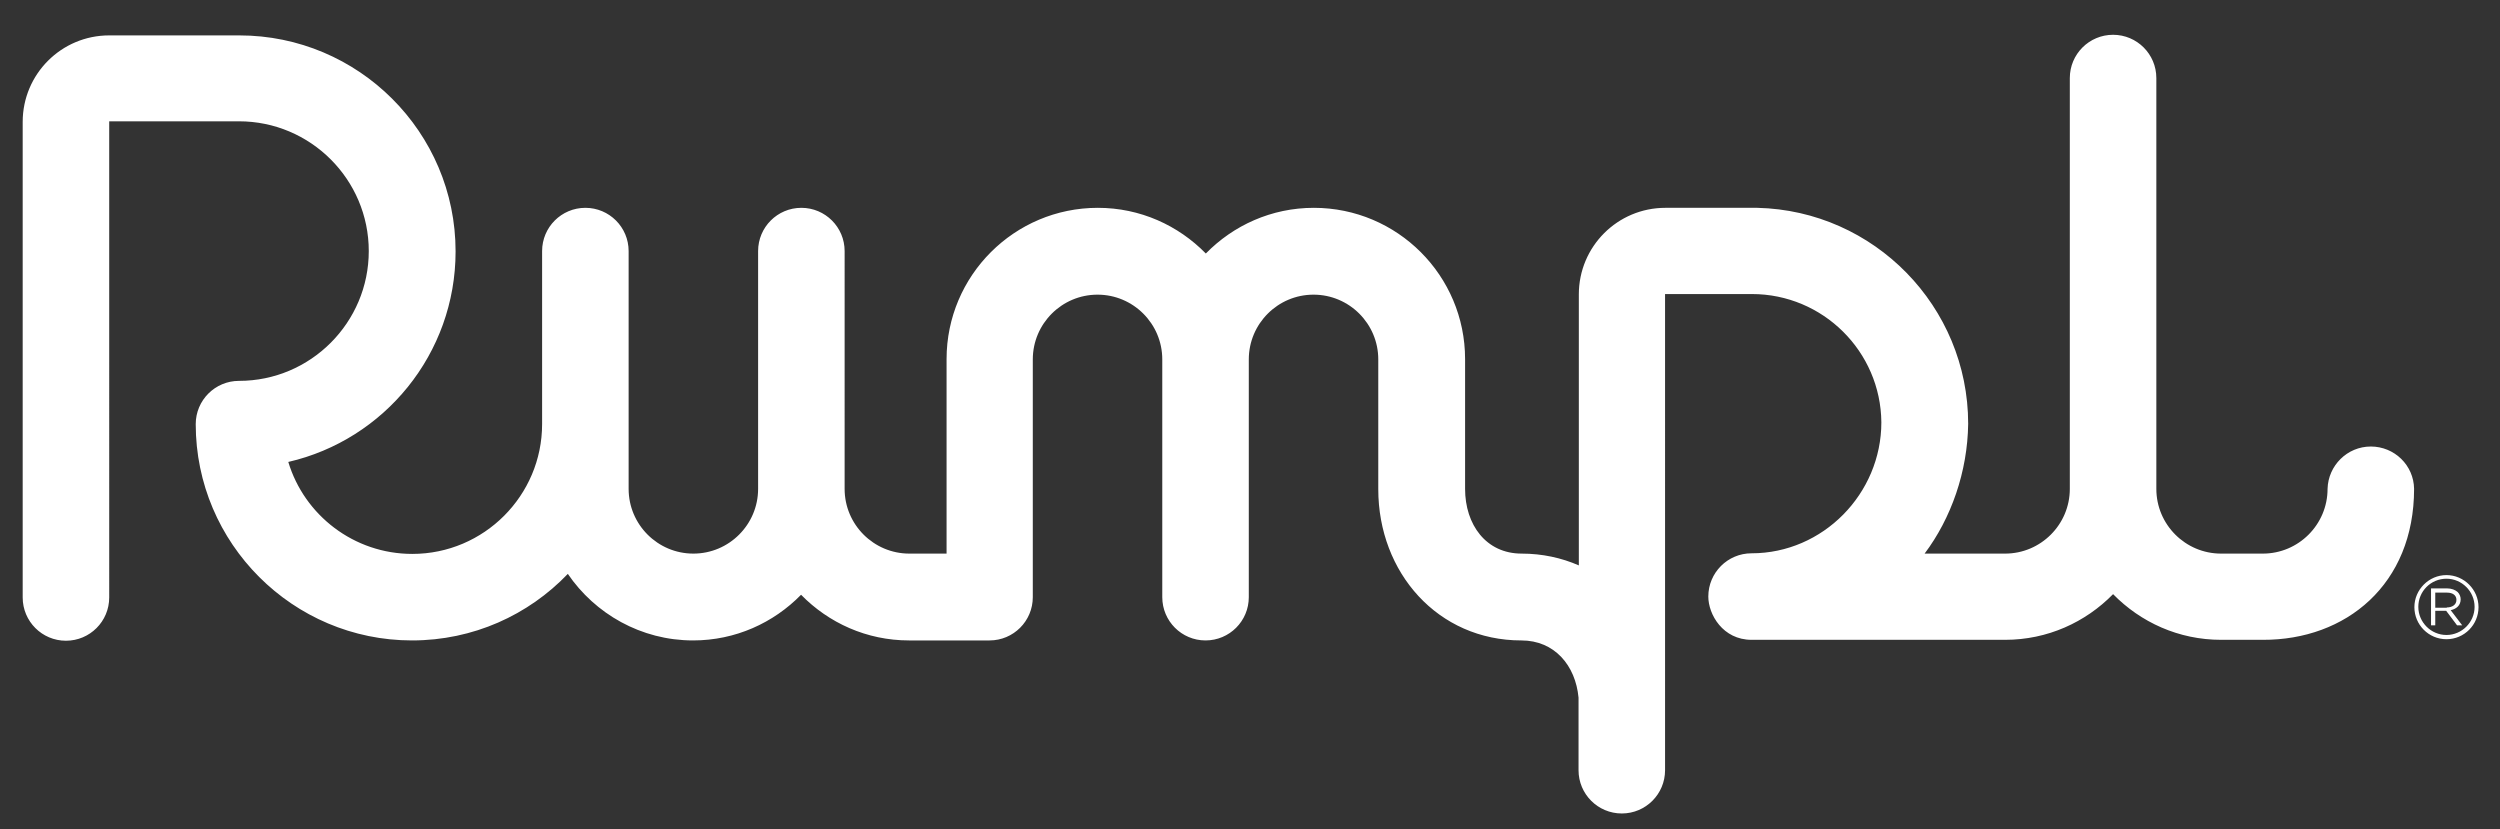 <?xml version="1.0" encoding="utf-8"?>
<!-- Generator: Adobe Illustrator 25.2.0, SVG Export Plug-In . SVG Version: 6.00 Build 0)  -->
<svg version="1.1" id="Layer_1" xmlns="http://www.w3.org/2000/svg" xmlns:xlink="http://www.w3.org/1999/xlink" x="0px" y="0px"
	 viewBox="0 0 826.4 274.1" style="enable-background:new 0 0 826.4 274.1;" xml:space="preserve">
<rect x="0" y="0" width="826.4" height="274.1" fill="#333333" stroke="none"/>
<style type="text/css">
	.st0{fill:#FFFFFF;}
</style>
<g>
	<path class="st0" d="M798,161.6c-0.1-7.8-6.5-14-14.3-14c-7.8,0-14.1,6.3-14.3,14h0c0,11.8-9.6,21.4-21.4,21.4v0h-13.8v0
		c-11.8,0-21.4-9.6-21.4-21.4V25.8c0-7.9-6.4-14.3-14.3-14.3c-7.9,0-14.3,6.4-14.3,14.3v135.8v0c0,0,0,0,0,0
		c0,11.8-9.6,21.4-21.4,21.4v0h-26.6c8.8-11.7,14.2-27.1,14.4-42.9c0-0.3,0,0.3,0,0c0-38.8-31.1-70.5-69.7-71.4
		c-0.2,0-30.4,0-30.4,0l0,0l0,0c-15.8,0-28.6,12.8-28.6,28.6c0,0,0,0,0,0l0,89.6c-5.7-2.5-12.1-3.9-18.9-3.9
		c-11.8,0-18.7-9.6-18.7-21.4h0v-42.9h0c0-27.6-22.4-50-50-50c-14,0-26.6,5.8-35.7,15.1c-9.1-9.3-21.7-15.1-35.7-15.1
		c-27.6,0-50,22.4-50,50c0,0,0,0,0,0l0,64.3h-12.3c-11.8,0-21.4-9.6-21.4-21.4l0,0V83c0-7.9-6.4-14.3-14.3-14.3
		c-7.9,0-14.3,6.4-14.3,14.3v78.6c0,11.8-9.6,21.4-21.4,21.4c-11.8,0-21.4-9.6-21.4-21.4l0,0V83c0-7.9-6.4-14.3-14.3-14.3
		c-7.9,0-14.3,6.4-14.3,14.3v57.2h0c0,23.6-19.2,42.9-42.9,42.9c-19.3,0-35.7-12.8-41-30.4c31.7-7.3,55.3-35.7,55.3-69.6
		c0-39.4-32.1-71.4-71.5-71.4c0,0,0,0,0,0l0,0H36.1l0,0c-15.8,0-28.6,12.8-28.6,28.6l0,0v157.2c0,7.9,6.4,14.3,14.3,14.3
		s14.3-6.4,14.3-14.3V40.1c0,0,0,0,0,0H79l0,0c0,0,0,0,0,0c23.6,0,42.9,19.2,42.9,42.9c0,23.6-19.2,42.9-42.9,42.9
		c-7.9,0-14.3,6.4-14.3,14.3h0c0,39.4,32.1,71.5,71.5,71.5c20.2,0,38.5-8.4,51.5-22c9,13.2,24.2,22,41.4,22c14,0,26.6-5.8,35.7-15.1
		c9.1,9.3,21.7,15.1,35.7,15.1h26.6c7.9,0,14.3-6.4,14.3-14.3l0-78.6l0,0l0,0c0-11.8,9.6-21.4,21.4-21.4c11.8,0,21.4,9.6,21.4,21.4
		l0,0v78.6c0,7.9,6.4,14.3,14.3,14.3c7.9,0,14.3-6.4,14.3-14.3v-78.6c0-11.8,9.6-21.4,21.4-21.4c11.8,0,21.4,9.6,21.4,21.4l0,0v42.9
		l0,0c0,27.6,19.7,50,47.3,50c11,0,17.9,8.3,18.9,18.9v24c0,7.9,6.4,14.3,14.3,14.3c7.9,0,14.3-6.4,14.3-14.3V97.2
		c0,0,28.6,0,28.7,0c23.5,0,42.6,19,42.8,42.4c0,0.1,0-0.2,0,0c0,23.6-19.3,43.3-42.9,43.3c-7.9,0-14.3,6.4-14.3,14.3
		c0,5.9,4.8,14.3,14.3,14.3h83.8c14,0,26.6-5.8,35.7-15.1c9.1,9.3,21.7,15.1,35.7,15.1v0h13.8l0,0C775.5,211.6,798,193.2,798,161.6
		C798,161,798,161.6,798,161.6z"/>
	<g>
		<g>
			<path class="st0" d="M803.6,194.5h5.3c1.5,0,2.7,0.5,3.5,1.2c0.6,0.6,1,1.5,1,2.4v0c0,2-1.4,3.2-3.3,3.6l3.8,5h-1.7l-3.6-4.8H805
				v4.8h-1.4V194.5z M808.8,200.8c1.8,0,3.2-0.9,3.2-2.5v0c0-1.5-1.2-2.4-3.1-2.4H805v5H808.8z"/>
		</g>
		<g>
			<path class="st0" d="M808.7,211.3c-5.9,0-10.6-4.8-10.6-10.6s4.8-10.6,10.6-10.6s10.6,4.8,10.6,10.6
				C819.3,206.5,814.6,211.3,808.7,211.3z M808.7,191.3c-5.2,0-9.3,4.2-9.3,9.3s4.2,9.3,9.3,9.3s9.3-4.2,9.3-9.3
				C818,195.5,813.8,191.3,808.7,191.3z"/>
		</g>
	</g>
</g>
</svg>
